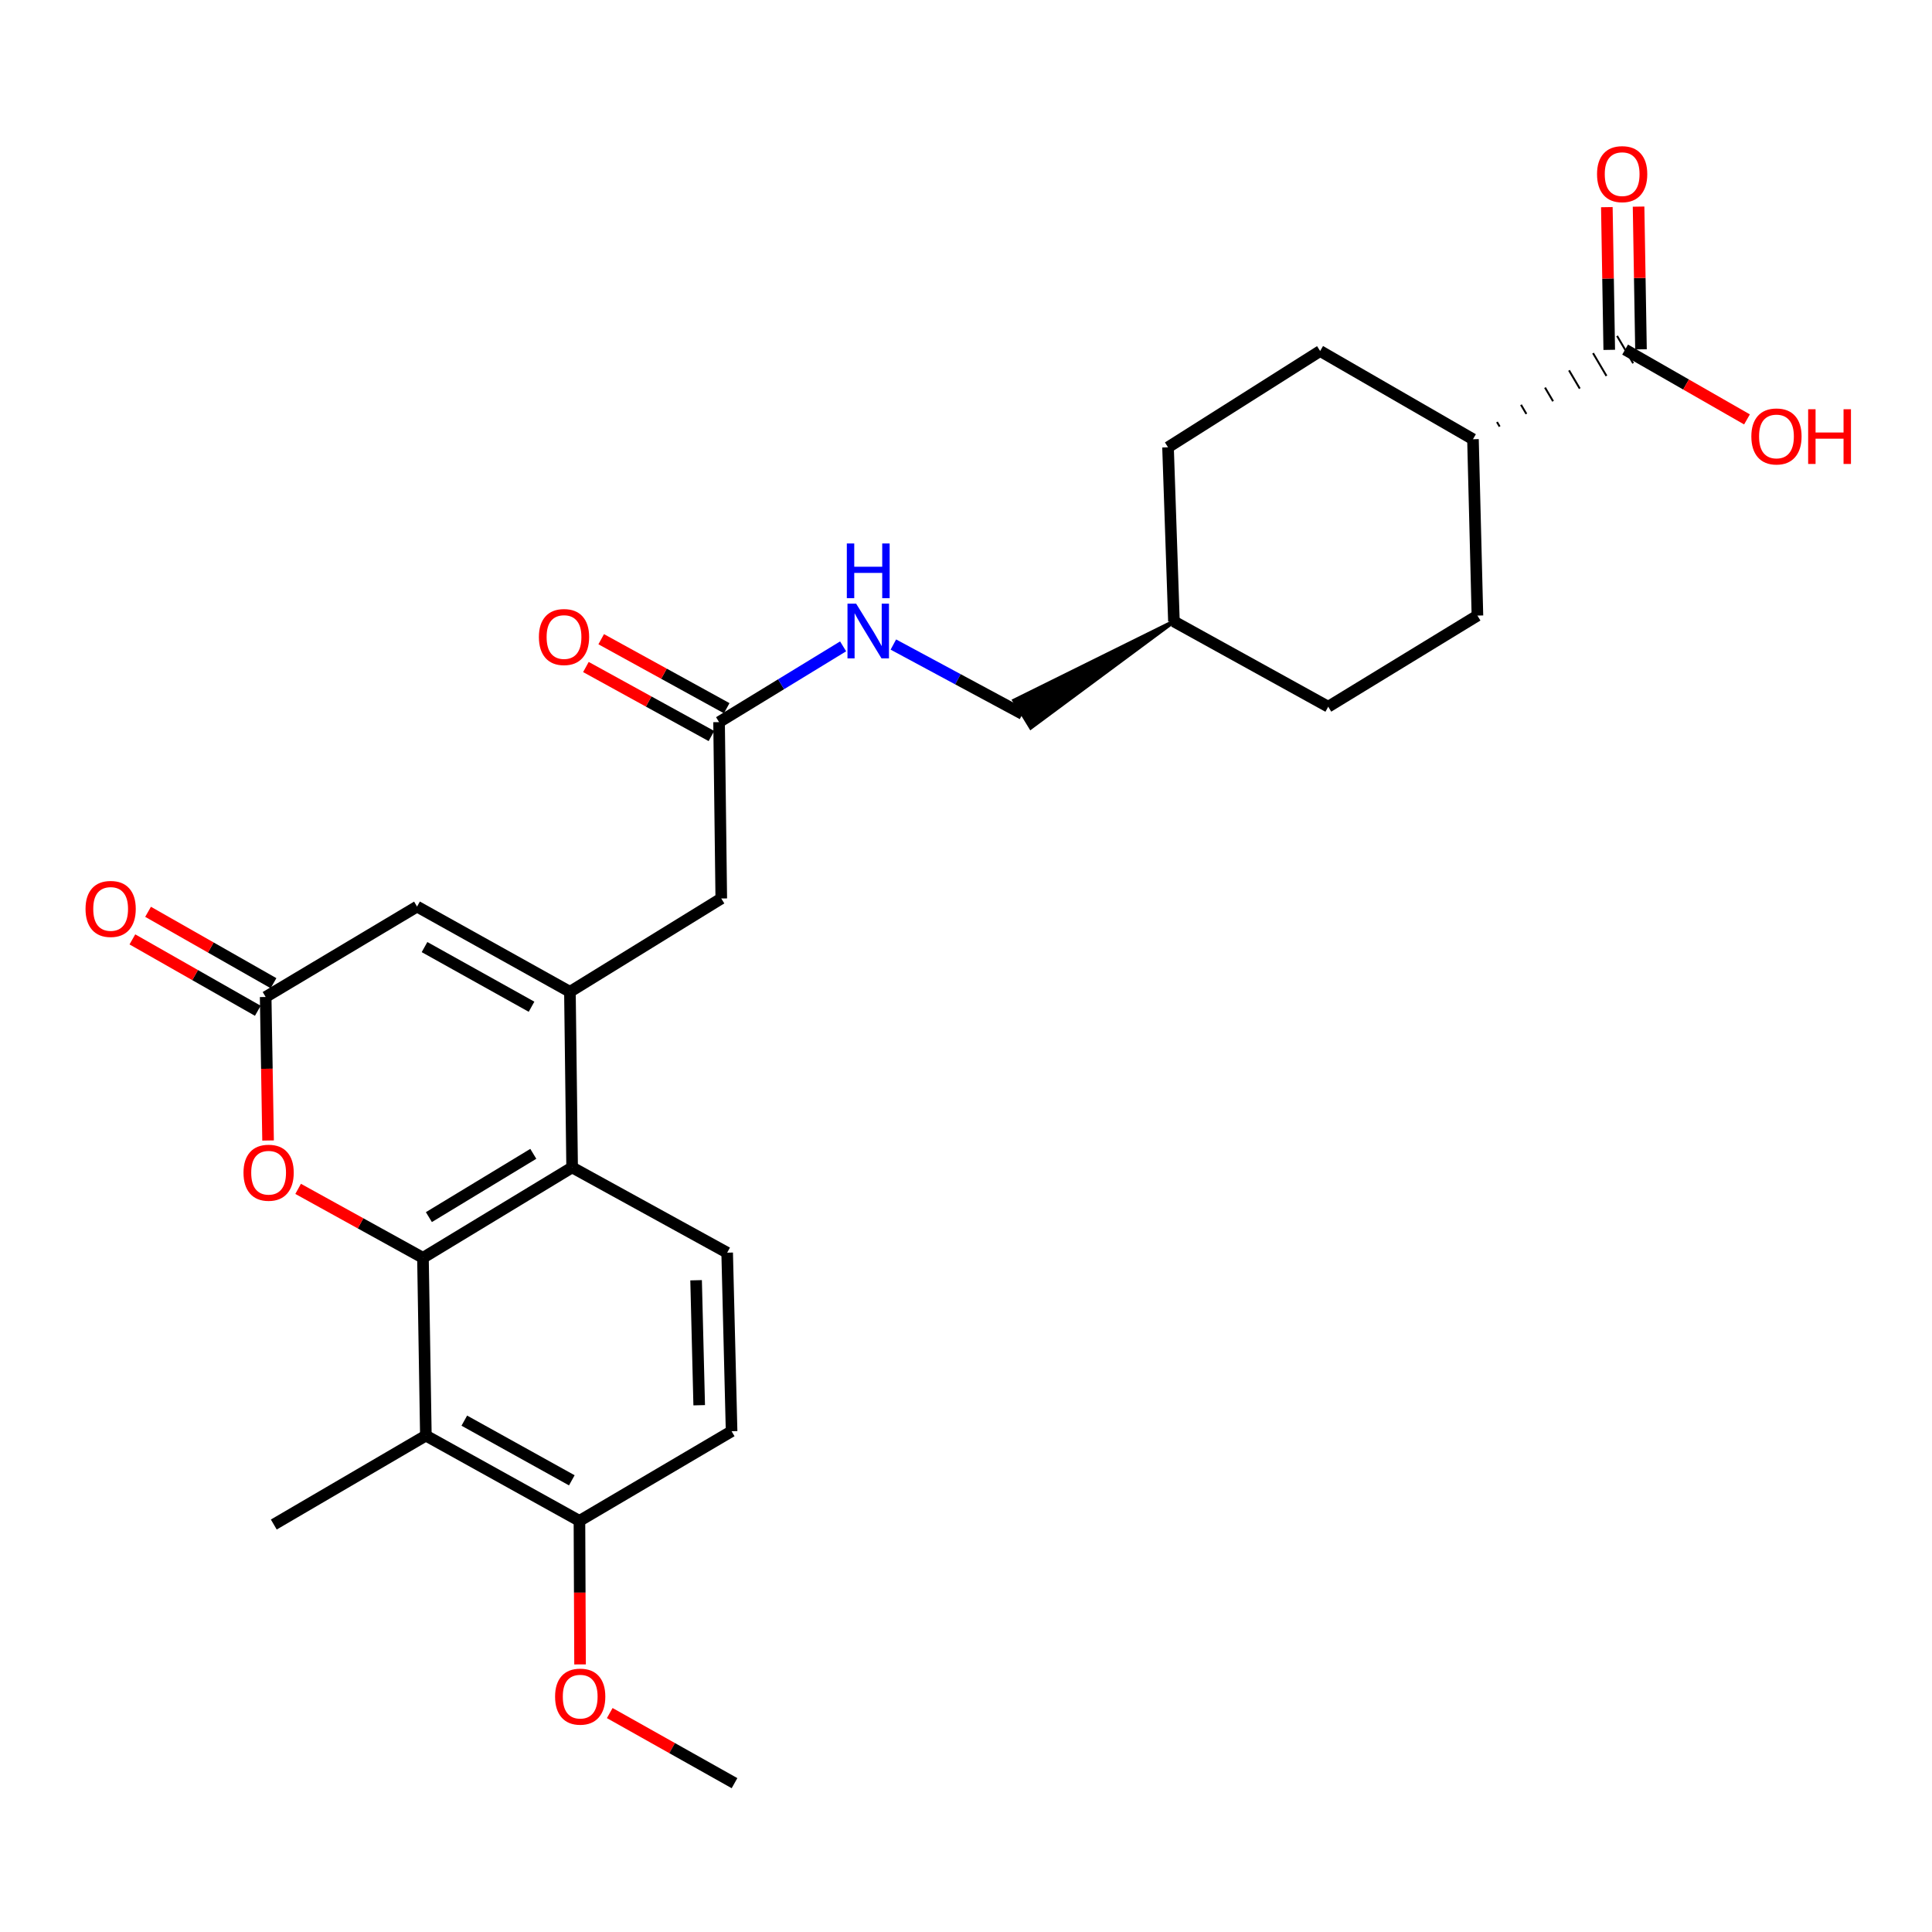 <?xml version='1.0' encoding='iso-8859-1'?>
<svg version='1.1' baseProfile='full'
              xmlns='http://www.w3.org/2000/svg'
                      xmlns:rdkit='http://www.rdkit.org/xml'
                      xmlns:xlink='http://www.w3.org/1999/xlink'
                  xml:space='preserve'
width='1000px' height='1000px' viewBox='0 0 1000 1000'>
<!-- END OF HEADER -->
<rect style='opacity:1.0;fill:#FFFFFF;stroke:none' width='1000' height='1000' x='0' y='0'> </rect>
<path class='bond-1' d='M 218.923,651.04 L 296.131,604.25' style='fill:none;fill-rule:evenodd;stroke:#000000;stroke-width:6px;stroke-linecap:butt;stroke-linejoin:miter;stroke-opacity:1' />
<path class='bond-1' d='M 221.991,629.973 L 276.036,597.22' style='fill:none;fill-rule:evenodd;stroke:#000000;stroke-width:6px;stroke-linecap:butt;stroke-linejoin:miter;stroke-opacity:1' />
<path class='bond-2' d='M 218.923,651.04 L 186.619,633.197' style='fill:none;fill-rule:evenodd;stroke:#000000;stroke-width:6px;stroke-linecap:butt;stroke-linejoin:miter;stroke-opacity:1' />
<path class='bond-2' d='M 186.619,633.197 L 154.314,615.355' style='fill:none;fill-rule:evenodd;stroke:#FF0000;stroke-width:6px;stroke-linecap:butt;stroke-linejoin:miter;stroke-opacity:1' />
<path class='bond-3' d='M 218.923,651.04 L 220.429,743.068' style='fill:none;fill-rule:evenodd;stroke:#000000;stroke-width:6px;stroke-linecap:butt;stroke-linejoin:miter;stroke-opacity:1' />
<path class='bond-0' d='M 294.99,513.353 L 296.131,604.25' style='fill:none;fill-rule:evenodd;stroke:#000000;stroke-width:6px;stroke-linecap:butt;stroke-linejoin:miter;stroke-opacity:1' />
<path class='bond-7' d='M 294.99,513.353 L 373.329,465.057' style='fill:none;fill-rule:evenodd;stroke:#000000;stroke-width:6px;stroke-linecap:butt;stroke-linejoin:miter;stroke-opacity:1' />
<path class='bond-28' d='M 294.99,513.353 L 215.866,469.246' style='fill:none;fill-rule:evenodd;stroke:#000000;stroke-width:6px;stroke-linecap:butt;stroke-linejoin:miter;stroke-opacity:1' />
<path class='bond-28' d='M 275.123,521.085 L 219.736,490.21' style='fill:none;fill-rule:evenodd;stroke:#000000;stroke-width:6px;stroke-linecap:butt;stroke-linejoin:miter;stroke-opacity:1' />
<path class='bond-8' d='M 296.131,604.25 L 376.378,648.384' style='fill:none;fill-rule:evenodd;stroke:#000000;stroke-width:6px;stroke-linecap:butt;stroke-linejoin:miter;stroke-opacity:1' />
<path class='bond-4' d='M 138.754,590.322 L 138.132,553.179' style='fill:none;fill-rule:evenodd;stroke:#FF0000;stroke-width:6px;stroke-linecap:butt;stroke-linejoin:miter;stroke-opacity:1' />
<path class='bond-4' d='M 138.132,553.179 L 137.509,516.036' style='fill:none;fill-rule:evenodd;stroke:#000000;stroke-width:6px;stroke-linecap:butt;stroke-linejoin:miter;stroke-opacity:1' />
<path class='bond-10' d='M 220.429,743.068 L 299.918,787.193' style='fill:none;fill-rule:evenodd;stroke:#000000;stroke-width:6px;stroke-linecap:butt;stroke-linejoin:miter;stroke-opacity:1' />
<path class='bond-10' d='M 240.325,735.324 L 295.968,766.212' style='fill:none;fill-rule:evenodd;stroke:#000000;stroke-width:6px;stroke-linecap:butt;stroke-linejoin:miter;stroke-opacity:1' />
<path class='bond-25' d='M 220.429,743.068 L 141.716,789.092' style='fill:none;fill-rule:evenodd;stroke:#000000;stroke-width:6px;stroke-linecap:butt;stroke-linejoin:miter;stroke-opacity:1' />
<path class='bond-5' d='M 137.509,516.036 L 215.866,469.246' style='fill:none;fill-rule:evenodd;stroke:#000000;stroke-width:6px;stroke-linecap:butt;stroke-linejoin:miter;stroke-opacity:1' />
<path class='bond-13' d='M 141.571,508.897 L 109.106,490.424' style='fill:none;fill-rule:evenodd;stroke:#000000;stroke-width:6px;stroke-linecap:butt;stroke-linejoin:miter;stroke-opacity:1' />
<path class='bond-13' d='M 109.106,490.424 L 76.641,471.95' style='fill:none;fill-rule:evenodd;stroke:#FF0000;stroke-width:6px;stroke-linecap:butt;stroke-linejoin:miter;stroke-opacity:1' />
<path class='bond-13' d='M 133.446,523.175 L 100.982,504.701' style='fill:none;fill-rule:evenodd;stroke:#000000;stroke-width:6px;stroke-linecap:butt;stroke-linejoin:miter;stroke-opacity:1' />
<path class='bond-13' d='M 100.982,504.701 L 68.517,486.227' style='fill:none;fill-rule:evenodd;stroke:#FF0000;stroke-width:6px;stroke-linecap:butt;stroke-linejoin:miter;stroke-opacity:1' />
<path class='bond-6' d='M 776.226,220.794 L 774.836,218.435' style='fill:none;fill-rule:evenodd;stroke:#000000;stroke-width:1.0px;stroke-linecap:butt;stroke-linejoin:miter;stroke-opacity:1' />
<path class='bond-6' d='M 790.046,214.24 L 787.267,209.522' style='fill:none;fill-rule:evenodd;stroke:#000000;stroke-width:1.0px;stroke-linecap:butt;stroke-linejoin:miter;stroke-opacity:1' />
<path class='bond-6' d='M 803.866,207.687 L 799.697,200.61' style='fill:none;fill-rule:evenodd;stroke:#000000;stroke-width:1.0px;stroke-linecap:butt;stroke-linejoin:miter;stroke-opacity:1' />
<path class='bond-6' d='M 817.686,201.133 L 812.127,191.698' style='fill:none;fill-rule:evenodd;stroke:#000000;stroke-width:1.0px;stroke-linecap:butt;stroke-linejoin:miter;stroke-opacity:1' />
<path class='bond-6' d='M 831.506,194.58 L 824.557,182.785' style='fill:none;fill-rule:evenodd;stroke:#000000;stroke-width:1.0px;stroke-linecap:butt;stroke-linejoin:miter;stroke-opacity:1' />
<path class='bond-6' d='M 845.326,188.026 L 836.987,173.873' style='fill:none;fill-rule:evenodd;stroke:#000000;stroke-width:1.0px;stroke-linecap:butt;stroke-linejoin:miter;stroke-opacity:1' />
<path class='bond-14' d='M 849.369,180.811 L 848.746,143.879' style='fill:none;fill-rule:evenodd;stroke:#000000;stroke-width:6px;stroke-linecap:butt;stroke-linejoin:miter;stroke-opacity:1' />
<path class='bond-14' d='M 848.746,143.879 L 848.123,106.947' style='fill:none;fill-rule:evenodd;stroke:#FF0000;stroke-width:6px;stroke-linecap:butt;stroke-linejoin:miter;stroke-opacity:1' />
<path class='bond-14' d='M 832.944,181.088 L 832.321,144.156' style='fill:none;fill-rule:evenodd;stroke:#000000;stroke-width:6px;stroke-linecap:butt;stroke-linejoin:miter;stroke-opacity:1' />
<path class='bond-14' d='M 832.321,144.156 L 831.698,107.224' style='fill:none;fill-rule:evenodd;stroke:#FF0000;stroke-width:6px;stroke-linecap:butt;stroke-linejoin:miter;stroke-opacity:1' />
<path class='bond-19' d='M 841.156,180.95 L 872.697,199.017' style='fill:none;fill-rule:evenodd;stroke:#000000;stroke-width:6px;stroke-linecap:butt;stroke-linejoin:miter;stroke-opacity:1' />
<path class='bond-19' d='M 872.697,199.017 L 904.238,217.084' style='fill:none;fill-rule:evenodd;stroke:#FF0000;stroke-width:6px;stroke-linecap:butt;stroke-linejoin:miter;stroke-opacity:1' />
<path class='bond-9' d='M 373.329,465.057 L 372.189,373.768' style='fill:none;fill-rule:evenodd;stroke:#000000;stroke-width:6px;stroke-linecap:butt;stroke-linejoin:miter;stroke-opacity:1' />
<path class='bond-27' d='M 376.378,648.384 L 378.668,740.805' style='fill:none;fill-rule:evenodd;stroke:#000000;stroke-width:6px;stroke-linecap:butt;stroke-linejoin:miter;stroke-opacity:1' />
<path class='bond-27' d='M 360.299,662.654 L 361.903,727.349' style='fill:none;fill-rule:evenodd;stroke:#000000;stroke-width:6px;stroke-linecap:butt;stroke-linejoin:miter;stroke-opacity:1' />
<path class='bond-12' d='M 372.189,373.768 L 404.292,354.161' style='fill:none;fill-rule:evenodd;stroke:#000000;stroke-width:6px;stroke-linecap:butt;stroke-linejoin:miter;stroke-opacity:1' />
<path class='bond-12' d='M 404.292,354.161 L 436.395,334.554' style='fill:none;fill-rule:evenodd;stroke:#0000FF;stroke-width:6px;stroke-linecap:butt;stroke-linejoin:miter;stroke-opacity:1' />
<path class='bond-16' d='M 376.146,366.57 L 343.663,348.711' style='fill:none;fill-rule:evenodd;stroke:#000000;stroke-width:6px;stroke-linecap:butt;stroke-linejoin:miter;stroke-opacity:1' />
<path class='bond-16' d='M 343.663,348.711 L 311.18,330.852' style='fill:none;fill-rule:evenodd;stroke:#FF0000;stroke-width:6px;stroke-linecap:butt;stroke-linejoin:miter;stroke-opacity:1' />
<path class='bond-16' d='M 368.231,380.965 L 335.748,363.106' style='fill:none;fill-rule:evenodd;stroke:#000000;stroke-width:6px;stroke-linecap:butt;stroke-linejoin:miter;stroke-opacity:1' />
<path class='bond-16' d='M 335.748,363.106 L 303.265,345.246' style='fill:none;fill-rule:evenodd;stroke:#FF0000;stroke-width:6px;stroke-linecap:butt;stroke-linejoin:miter;stroke-opacity:1' />
<path class='bond-15' d='M 299.918,787.193 L 378.668,740.805' style='fill:none;fill-rule:evenodd;stroke:#000000;stroke-width:6px;stroke-linecap:butt;stroke-linejoin:miter;stroke-opacity:1' />
<path class='bond-24' d='M 299.918,787.193 L 300.079,824.346' style='fill:none;fill-rule:evenodd;stroke:#000000;stroke-width:6px;stroke-linecap:butt;stroke-linejoin:miter;stroke-opacity:1' />
<path class='bond-24' d='M 300.079,824.346 L 300.239,861.498' style='fill:none;fill-rule:evenodd;stroke:#FF0000;stroke-width:6px;stroke-linecap:butt;stroke-linejoin:miter;stroke-opacity:1' />
<path class='bond-11' d='M 762.406,227.347 L 683.301,181.689' style='fill:none;fill-rule:evenodd;stroke:#000000;stroke-width:6px;stroke-linecap:butt;stroke-linejoin:miter;stroke-opacity:1' />
<path class='bond-29' d='M 762.406,227.347 L 764.715,318.627' style='fill:none;fill-rule:evenodd;stroke:#000000;stroke-width:6px;stroke-linecap:butt;stroke-linejoin:miter;stroke-opacity:1' />
<path class='bond-20' d='M 462.403,333.611 L 495.831,351.595' style='fill:none;fill-rule:evenodd;stroke:#0000FF;stroke-width:6px;stroke-linecap:butt;stroke-linejoin:miter;stroke-opacity:1' />
<path class='bond-20' d='M 495.831,351.595 L 529.26,369.579' style='fill:none;fill-rule:evenodd;stroke:#000000;stroke-width:6px;stroke-linecap:butt;stroke-linejoin:miter;stroke-opacity:1' />
<path class='bond-17' d='M 764.715,318.627 L 687.489,365.792' style='fill:none;fill-rule:evenodd;stroke:#000000;stroke-width:6px;stroke-linecap:butt;stroke-linejoin:miter;stroke-opacity:1' />
<path class='bond-18' d='M 683.301,181.689 L 604.569,231.527' style='fill:none;fill-rule:evenodd;stroke:#000000;stroke-width:6px;stroke-linecap:butt;stroke-linejoin:miter;stroke-opacity:1' />
<path class='bond-23' d='M 607.626,321.666 L 524.975,362.571 L 533.544,376.586 Z' style='fill:#000000;fill-rule:evenodd;fill-opacity:1;stroke:#000000;stroke-width:2px;stroke-linecap:butt;stroke-linejoin:miter;stroke-opacity:1;' />
<path class='bond-21' d='M 687.489,365.792 L 607.626,321.666' style='fill:none;fill-rule:evenodd;stroke:#000000;stroke-width:6px;stroke-linecap:butt;stroke-linejoin:miter;stroke-opacity:1' />
<path class='bond-22' d='M 604.569,231.527 L 607.626,321.666' style='fill:none;fill-rule:evenodd;stroke:#000000;stroke-width:6px;stroke-linecap:butt;stroke-linejoin:miter;stroke-opacity:1' />
<path class='bond-26' d='M 315.601,886.681 L 347.892,904.822' style='fill:none;fill-rule:evenodd;stroke:#FF0000;stroke-width:6px;stroke-linecap:butt;stroke-linejoin:miter;stroke-opacity:1' />
<path class='bond-26' d='M 347.892,904.822 L 380.183,922.964' style='fill:none;fill-rule:evenodd;stroke:#000000;stroke-width:6px;stroke-linecap:butt;stroke-linejoin:miter;stroke-opacity:1' />
<path  class='atom-3' d='M 126.033 606.995
Q 126.033 600.195, 129.393 596.395
Q 132.753 592.595, 139.033 592.595
Q 145.313 592.595, 148.673 596.395
Q 152.033 600.195, 152.033 606.995
Q 152.033 613.875, 148.633 617.795
Q 145.233 621.675, 139.033 621.675
Q 132.793 621.675, 129.393 617.795
Q 126.033 613.915, 126.033 606.995
M 139.033 618.475
Q 143.353 618.475, 145.673 615.595
Q 148.033 612.675, 148.033 606.995
Q 148.033 601.435, 145.673 598.635
Q 143.353 595.795, 139.033 595.795
Q 134.713 595.795, 132.353 598.595
Q 130.033 601.395, 130.033 606.995
Q 130.033 612.715, 132.353 615.595
Q 134.713 618.475, 139.033 618.475
' fill='#FF0000'/>
<path  class='atom-13' d='M 443.136 312.453
L 452.416 327.453
Q 453.336 328.933, 454.816 331.613
Q 456.296 334.293, 456.376 334.453
L 456.376 312.453
L 460.136 312.453
L 460.136 340.773
L 456.256 340.773
L 446.296 324.373
Q 445.136 322.453, 443.896 320.253
Q 442.696 318.053, 442.336 317.373
L 442.336 340.773
L 438.656 340.773
L 438.656 312.453
L 443.136 312.453
' fill='#0000FF'/>
<path  class='atom-13' d='M 438.316 281.301
L 442.156 281.301
L 442.156 293.341
L 456.636 293.341
L 456.636 281.301
L 460.476 281.301
L 460.476 309.621
L 456.636 309.621
L 456.636 296.541
L 442.156 296.541
L 442.156 309.621
L 438.316 309.621
L 438.316 281.301
' fill='#0000FF'/>
<path  class='atom-14' d='M 44.271 470.458
Q 44.271 463.658, 47.631 459.858
Q 50.991 456.058, 57.271 456.058
Q 63.551 456.058, 66.911 459.858
Q 70.271 463.658, 70.271 470.458
Q 70.271 477.338, 66.871 481.258
Q 63.471 485.138, 57.271 485.138
Q 51.031 485.138, 47.631 481.258
Q 44.271 477.378, 44.271 470.458
M 57.271 481.938
Q 61.591 481.938, 63.911 479.058
Q 66.271 476.138, 66.271 470.458
Q 66.271 464.898, 63.911 462.098
Q 61.591 459.258, 57.271 459.258
Q 52.951 459.258, 50.591 462.058
Q 48.271 464.858, 48.271 470.458
Q 48.271 476.178, 50.591 479.058
Q 52.951 481.938, 57.271 481.938
' fill='#FF0000'/>
<path  class='atom-15' d='M 826.623 90.133
Q 826.623 83.333, 829.983 79.533
Q 833.343 75.733, 839.623 75.733
Q 845.903 75.733, 849.263 79.533
Q 852.623 83.333, 852.623 90.133
Q 852.623 97.013, 849.223 100.933
Q 845.823 104.813, 839.623 104.813
Q 833.383 104.813, 829.983 100.933
Q 826.623 97.053, 826.623 90.133
M 839.623 101.613
Q 843.943 101.613, 846.263 98.733
Q 848.623 95.813, 848.623 90.133
Q 848.623 84.573, 846.263 81.773
Q 843.943 78.933, 839.623 78.933
Q 835.303 78.933, 832.943 81.733
Q 830.623 84.533, 830.623 90.133
Q 830.623 95.853, 832.943 98.733
Q 835.303 101.613, 839.623 101.613
' fill='#FF0000'/>
<path  class='atom-17' d='M 278.933 329.723
Q 278.933 322.923, 282.293 319.123
Q 285.653 315.323, 291.933 315.323
Q 298.213 315.323, 301.573 319.123
Q 304.933 322.923, 304.933 329.723
Q 304.933 336.603, 301.533 340.523
Q 298.133 344.403, 291.933 344.403
Q 285.693 344.403, 282.293 340.523
Q 278.933 336.643, 278.933 329.723
M 291.933 341.203
Q 296.253 341.203, 298.573 338.323
Q 300.933 335.403, 300.933 329.723
Q 300.933 324.163, 298.573 321.363
Q 296.253 318.523, 291.933 318.523
Q 287.613 318.523, 285.253 321.323
Q 282.933 324.123, 282.933 329.723
Q 282.933 335.443, 285.253 338.323
Q 287.613 341.203, 291.933 341.203
' fill='#FF0000'/>
<path  class='atom-20' d='M 906.495 225.903
Q 906.495 219.103, 909.855 215.303
Q 913.215 211.503, 919.495 211.503
Q 925.775 211.503, 929.135 215.303
Q 932.495 219.103, 932.495 225.903
Q 932.495 232.783, 929.095 236.703
Q 925.695 240.583, 919.495 240.583
Q 913.255 240.583, 909.855 236.703
Q 906.495 232.823, 906.495 225.903
M 919.495 237.383
Q 923.815 237.383, 926.135 234.503
Q 928.495 231.583, 928.495 225.903
Q 928.495 220.343, 926.135 217.543
Q 923.815 214.703, 919.495 214.703
Q 915.175 214.703, 912.815 217.503
Q 910.495 220.303, 910.495 225.903
Q 910.495 231.623, 912.815 234.503
Q 915.175 237.383, 919.495 237.383
' fill='#FF0000'/>
<path  class='atom-20' d='M 935.895 211.823
L 939.735 211.823
L 939.735 223.863
L 954.215 223.863
L 954.215 211.823
L 958.055 211.823
L 958.055 240.143
L 954.215 240.143
L 954.215 227.063
L 939.735 227.063
L 939.735 240.143
L 935.895 240.143
L 935.895 211.823
' fill='#FF0000'/>
<path  class='atom-25' d='M 287.311 878.17
Q 287.311 871.37, 290.671 867.57
Q 294.031 863.77, 300.311 863.77
Q 306.591 863.77, 309.951 867.57
Q 313.311 871.37, 313.311 878.17
Q 313.311 885.05, 309.911 888.97
Q 306.511 892.85, 300.311 892.85
Q 294.071 892.85, 290.671 888.97
Q 287.311 885.09, 287.311 878.17
M 300.311 889.65
Q 304.631 889.65, 306.951 886.77
Q 309.311 883.85, 309.311 878.17
Q 309.311 872.61, 306.951 869.81
Q 304.631 866.97, 300.311 866.97
Q 295.991 866.97, 293.631 869.77
Q 291.311 872.57, 291.311 878.17
Q 291.311 883.89, 293.631 886.77
Q 295.991 889.65, 300.311 889.65
' fill='#FF0000'/>
</svg>

